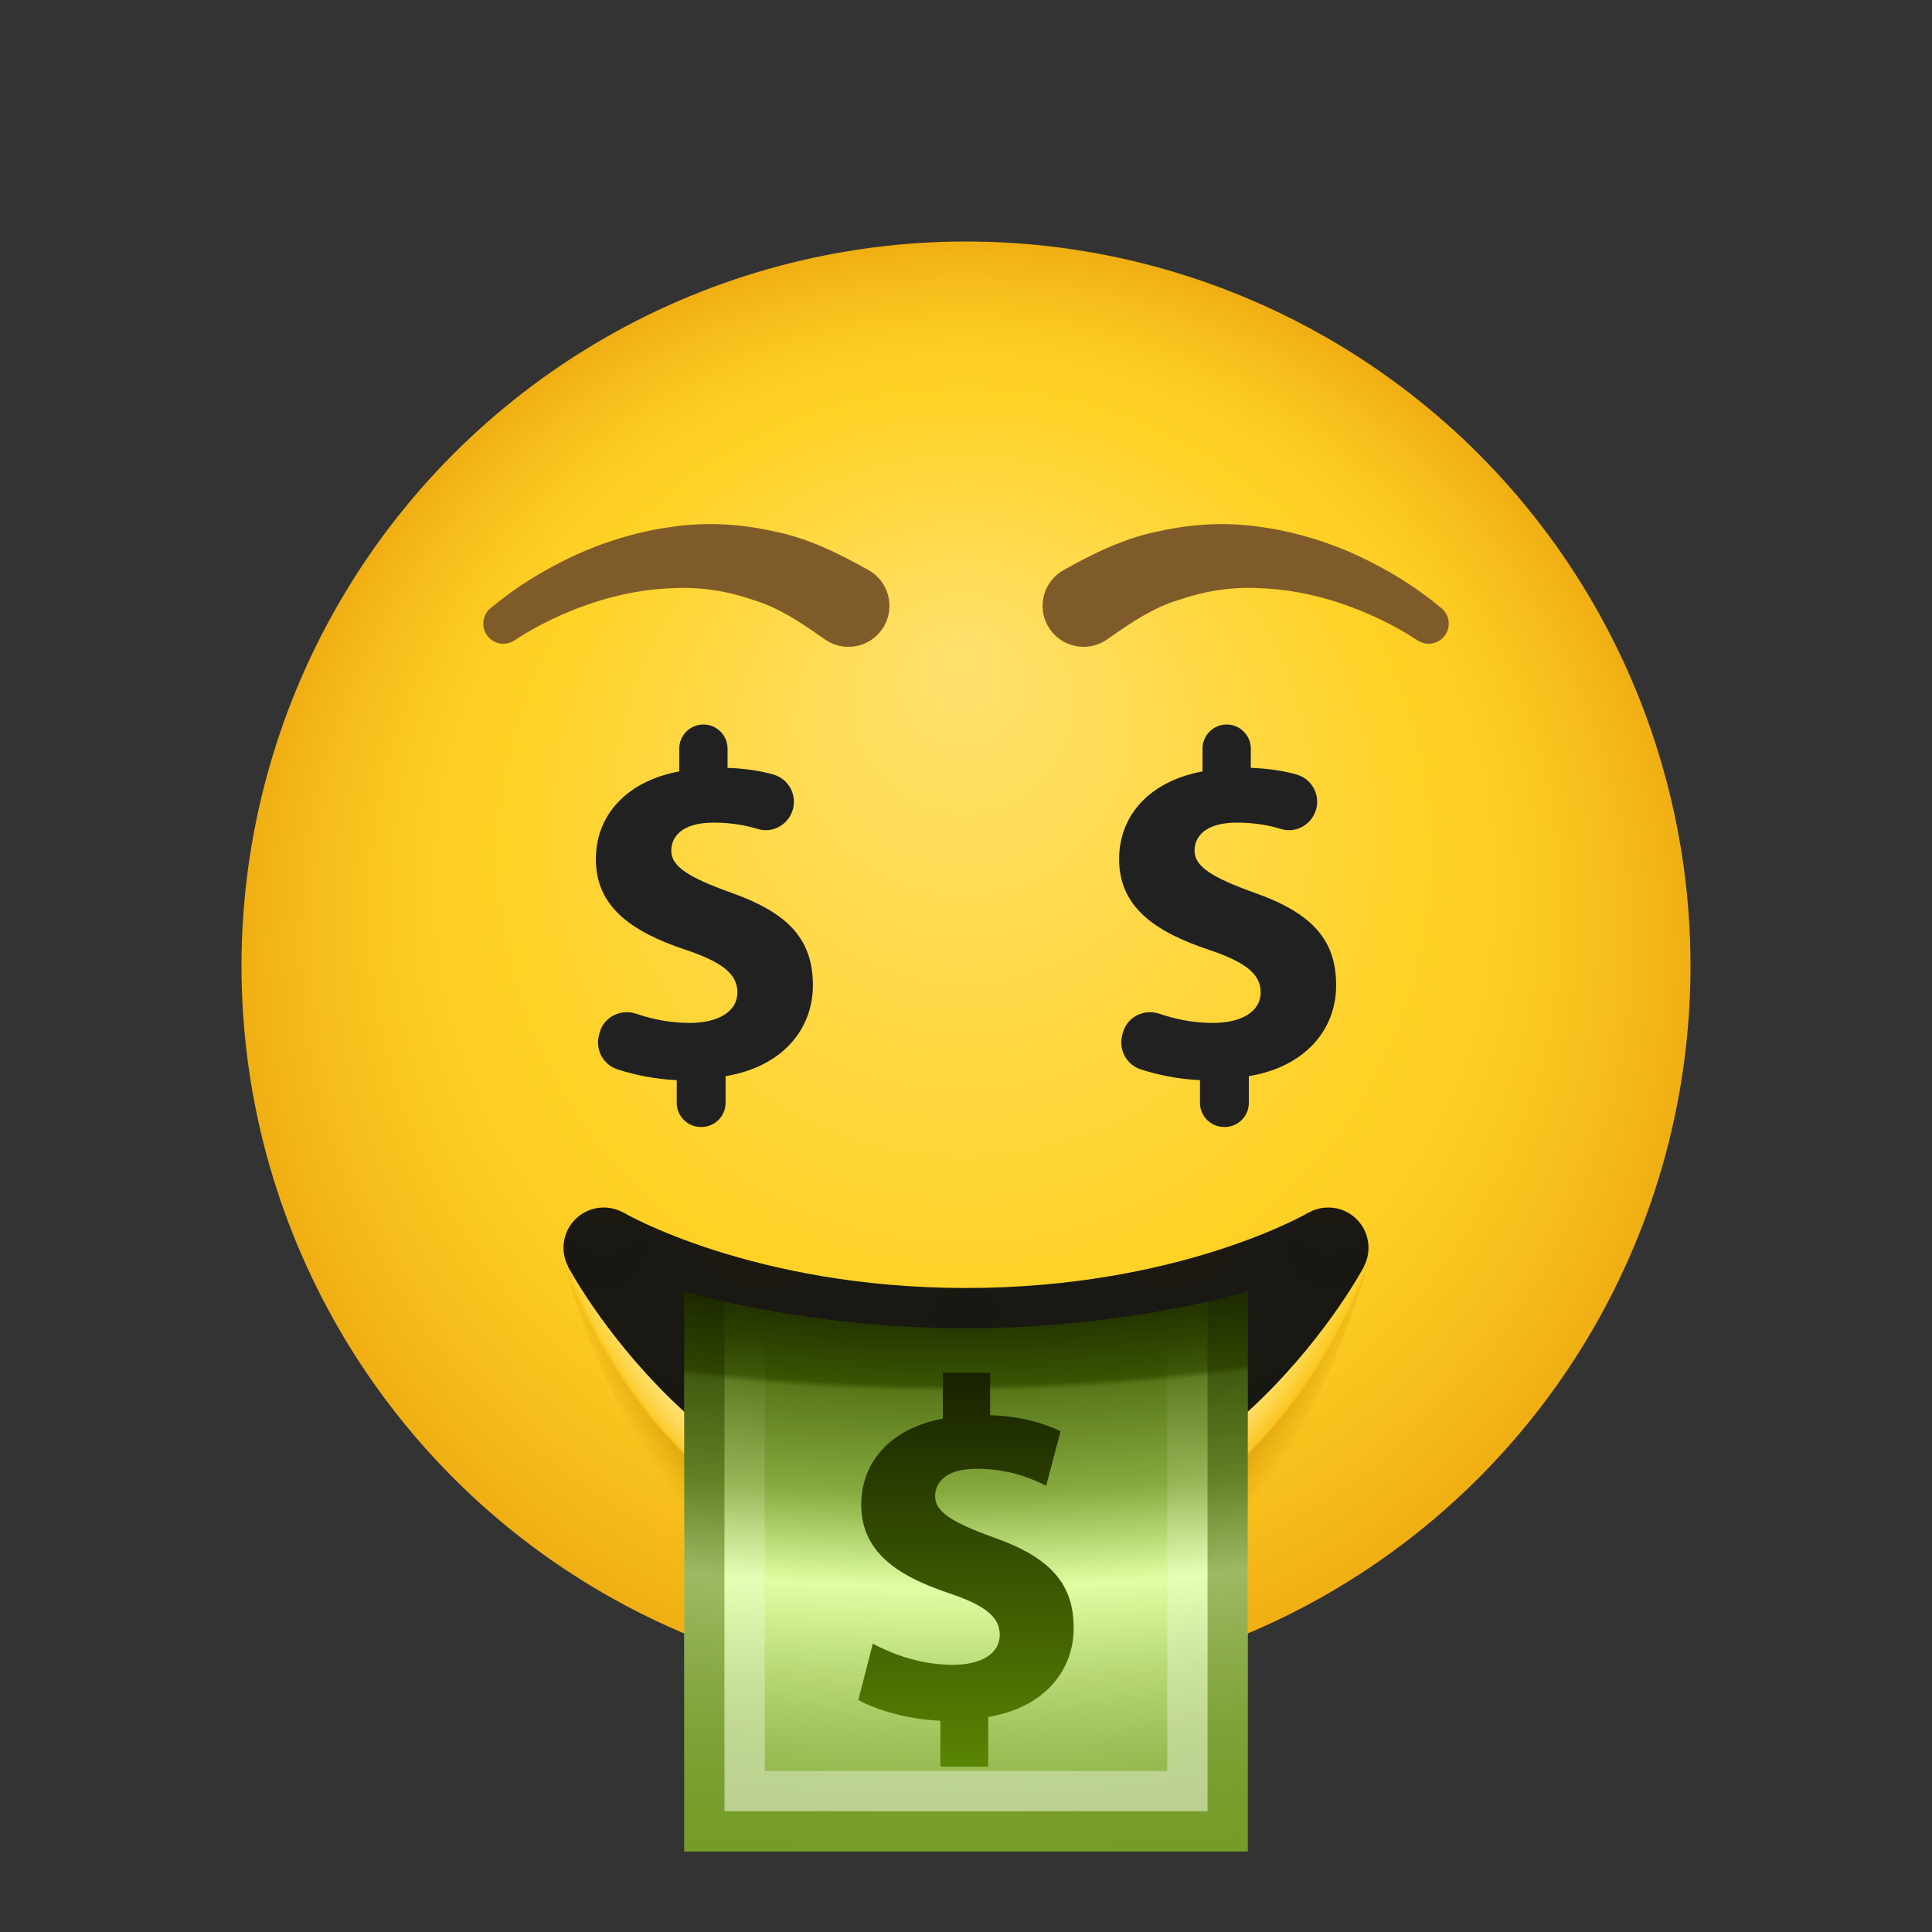 <svg xmlns="http://www.w3.org/2000/svg"  viewBox="0 0 48 48" width="20px" height="20px"><rect x="0" y="0" width="48" height="48" fill="#333333" stroke="none"/><radialGradient id="qp1PLG_F~~FoU0NtXGR6Da" cx="-520" cy="24" r="18" fx="-520.095" fy="16.289" gradientTransform="translate(544)" gradientUnits="userSpaceOnUse"><stop offset="0" stop-color="#ffe16e"/><stop offset=".629" stop-color="#ffd226"/><stop offset=".75" stop-color="#fdcd23"/><stop offset=".899" stop-color="#f6bd1b"/><stop offset=".999" stop-color="#f0af13"/></radialGradient><circle cx="24" cy="24" r="18" fill="url(#qp1PLG_F~~FoU0NtXGR6Da)"/><radialGradient id="qp1PLG_F~~FoU0NtXGR6Db" cx="1.431" cy="30.448" r="10.607" gradientTransform="matrix(1.091 0 0 1.69 22.46 -28.269)" gradientUnits="userSpaceOnUse"><stop offset=".885" stop-color="#cc9000"/><stop offset="1" stop-color="#cc9000" stop-opacity="0"/></radialGradient><path fill="url(#qp1PLG_F~~FoU0NtXGR6Db)" d="M24,39c-7.653,0-10-7.683-10-7.683S16.255,41,24,41s10-9.683,10-9.683S31.653,39,24,39z"/><radialGradient id="qp1PLG_F~~FoU0NtXGR6Dc" cx="32.136" cy="24.461" r="14.906" gradientTransform="matrix(-.006 .971 -.756 -.004 42.61 -6.197)" gradientUnits="userSpaceOnUse"><stop offset=".371" stop-color="#ffd226"/><stop offset=".871" stop-color="#ffe16e"/><stop offset=".939" stop-color="#ffe16e"/><stop offset="1" stop-color="#ffe16e" stop-opacity="0"/></radialGradient><path fill="url(#qp1PLG_F~~FoU0NtXGR6Dc)" d="M33.979,31.235c0,0-2.352,7.765-9.979,7.765s-9.951-7.765-9.951-7.765L24,32.426	L33.979,31.235z"/><radialGradient id="qp1PLG_F~~FoU0NtXGR6Dd" cx="29.01" cy="29.835" r="7.164" gradientUnits="userSpaceOnUse"><stop offset="0" stop-color="#1c1911"/><stop offset=".999" stop-color="#171714"/></radialGradient><path fill="url(#qp1PLG_F~~FoU0NtXGR6Dd)" d="M24,38c6.44,0,9.885-6.527,9.885-6.527l-1.378-1.344c0,0-3.202,1.871-8.507,1.871V38z"/><radialGradient id="qp1PLG_F~~FoU0NtXGR6De" cx="33.014" cy="29.925" r="1.731" gradientUnits="userSpaceOnUse"><stop offset="0" stop-color="#1c1911"/><stop offset=".999" stop-color="#171714"/></radialGradient><circle cx="33" cy="31" r="1" fill="url(#qp1PLG_F~~FoU0NtXGR6De)"/><radialGradient id="qp1PLG_F~~FoU0NtXGR6Df" cx="-514.99" cy="29.835" r="7.164" gradientTransform="matrix(-1 0 0 1 -496 0)" gradientUnits="userSpaceOnUse"><stop offset="0" stop-color="#1c1911"/><stop offset=".999" stop-color="#171714"/></radialGradient><path fill="url(#qp1PLG_F~~FoU0NtXGR6Df)" d="M24,38c-6.44,0-9.885-6.527-9.885-6.527l1.378-1.344c0,0,3.202,1.871,8.507,1.871V38z"/><radialGradient id="qp1PLG_F~~FoU0NtXGR6Dg" cx="-510.986" cy="29.925" r="1.731" gradientTransform="matrix(-1 0 0 1 -496 0)" gradientUnits="userSpaceOnUse"><stop offset="0" stop-color="#1c1911"/><stop offset=".999" stop-color="#171714"/></radialGradient><circle cx="15" cy="31" r="1" fill="url(#qp1PLG_F~~FoU0NtXGR6Dg)"/><radialGradient id="qp1PLG_F~~FoU0NtXGR6Dh" cx="23.589" cy="12.889" r="33.261" gradientTransform="matrix(0 1 -1.594 0 44.14 -10.7)" gradientUnits="userSpaceOnUse"><stop offset=".569" stop-color="#172100"/><stop offset=".647" stop-color="#395402"/><stop offset=".652" stop-color="#58771a"/><stop offset=".728" stop-color="#87ab3f"/><stop offset=".74" stop-color="#96ba50"/><stop offset=".798" stop-color="#e0ffa3"/><stop offset=".802" stop-color="#ddfca0"/><stop offset=".864" stop-color="#b8d976"/><stop offset=".919" stop-color="#9dc058"/><stop offset=".967" stop-color="#8db146"/><stop offset="1" stop-color="#87ab3f"/></radialGradient><path fill="url(#qp1PLG_F~~FoU0NtXGR6Dh)" d="M31,46H17V32.084c0,0,3,0.916,7,0.916s7-0.916,7-0.916V46z"/><linearGradient id="qp1PLG_F~~FoU0NtXGR6Di" x1="24" x2="24" y1="34.064" y2="43.931" gradientUnits="userSpaceOnUse"><stop offset="0" stop-color="#172100"/><stop offset="1" stop-color="#5a8503"/></linearGradient><path fill="url(#qp1PLG_F~~FoU0NtXGR6Di)" d="M23.364,43.893v-1.14c-0.804-0.036-1.583-0.264-2.039-0.516l0.36-1.403 c0.504,0.276,1.211,0.528,1.991,0.528c0.695,0,1.163-0.276,1.163-0.744c0-0.456-0.384-0.743-1.283-1.043 c-1.283-0.432-2.159-1.031-2.159-2.195c0-1.067,0.744-1.895,2.027-2.135v-1.139H24.6v1.055c0.792,0.024,1.331,0.204,1.751,0.396 l-0.359,1.355c-0.3-0.144-0.863-0.42-1.728-0.42c-0.779,0-1.031,0.348-1.031,0.684c0,0.384,0.42,0.647,1.451,1.02 c1.428,0.503,1.991,1.163,1.991,2.254c0,1.068-0.744,1.979-2.123,2.207v1.235H23.364z"/><path fill="#212121" d="M29.813,27.4v-0.564c-0.529-0.023-1.048-0.129-1.475-0.269c-0.351-0.116-0.55-0.485-0.458-0.843 l0.015-0.057c0.102-0.398,0.523-0.612,0.912-0.48c0.396,0.135,0.847,0.228,1.326,0.228c0.71,0,1.188-0.282,1.188-0.76 c0-0.465-0.392-0.759-1.311-1.066c-1.311-0.441-2.206-1.054-2.206-2.243c0-1.091,0.76-1.936,2.072-2.181V18.6 c0-0.331,0.269-0.6,0.6-0.6h0c0.331,0,0.6,0.269,0.6,0.6v0.478c0.449,0.014,0.819,0.077,1.132,0.163 c0.372,0.103,0.592,0.486,0.493,0.859v0c-0.101,0.379-0.494,0.611-0.87,0.497c-0.293-0.089-0.657-0.159-1.099-0.159 c-0.796,0-1.054,0.355-1.054,0.698c0,0.392,0.429,0.662,1.483,1.042c1.459,0.514,2.035,1.188,2.035,2.304 c0,1.091-0.76,2.022-2.169,2.255V27.4c0,0.331-0.269,0.6-0.6,0.6h-0.013C30.082,28,29.813,27.731,29.813,27.4z"/><path fill="#212121" d="M16.813,27.4v-0.564c-0.529-0.023-1.048-0.129-1.475-0.269c-0.351-0.116-0.55-0.485-0.458-0.843 l0.015-0.057c0.102-0.398,0.523-0.612,0.912-0.48c0.396,0.135,0.847,0.228,1.326,0.228c0.71,0,1.188-0.282,1.188-0.76 c0-0.465-0.392-0.759-1.311-1.066c-1.311-0.441-2.206-1.054-2.206-2.243c0-1.091,0.76-1.936,2.072-2.181V18.6 c0-0.331,0.269-0.6,0.6-0.6h0c0.331,0,0.6,0.269,0.6,0.6v0.478c0.449,0.014,0.819,0.077,1.132,0.163 c0.372,0.103,0.592,0.486,0.493,0.859v0c-0.101,0.379-0.494,0.611-0.87,0.497c-0.293-0.089-0.657-0.159-1.099-0.159 c-0.796,0-1.054,0.355-1.054,0.698c0,0.392,0.429,0.662,1.483,1.042c1.459,0.514,2.035,1.188,2.035,2.304 c0,1.091-0.76,2.022-2.169,2.255V27.4c0,0.331-0.269,0.6-0.6,0.6h-0.013C17.082,28,16.813,27.731,16.813,27.4z"/><linearGradient id="qp1PLG_F~~FoU0NtXGR6Dj" x1="24" x2="24" y1="32.23" y2="45.702" gradientUnits="userSpaceOnUse"><stop offset="0" stop-color="#172100" stop-opacity=".4"/><stop offset="1" stop-color="#5a8503" stop-opacity=".4"/></linearGradient><path fill="url(#qp1PLG_F~~FoU0NtXGR6Dj)" d="M30,32.338v1.026V43v2H18v-2v-9.637v-1.026c-0.635-0.143-1-0.254-1-0.254V46h14V32.084	C31,32.084,30.635,32.194,30,32.338z"/><linearGradient id="qp1PLG_F~~FoU0NtXGR6Dk" x1="24" x2="24" y1="33.209" y2="44.745" gradientUnits="userSpaceOnUse"><stop offset="0" stop-color="#fff" stop-opacity="0"/><stop offset="1" stop-color="#fff" stop-opacity=".4"/></linearGradient><path fill="url(#qp1PLG_F~~FoU0NtXGR6Dk)" d="M29,33.338V44H19V33.338c-0.635-0.143-1-0.254-1-0.254V45h12V33.084	C30,33.084,29.635,33.194,29,33.338z"/><path fill="#805b2a" d="M35.187,15.89c-0.563-0.37-1.243-0.69-1.905-0.91c-0.671-0.223-1.361-0.35-2.038-0.369 c-0.678-0.031-1.34,0.079-1.956,0.294c-0.627,0.186-1.179,0.559-1.712,0.933l-0.069,0.048c-0.46,0.323-1.096,0.212-1.419-0.248 s-0.212-1.096,0.248-1.419c0.028-0.02,0.058-0.039,0.088-0.055c0.754-0.422,1.541-0.811,2.402-0.972 c0.845-0.189,1.722-0.223,2.555-0.091c0.834,0.12,1.631,0.369,2.369,0.711c0.743,0.351,1.413,0.756,2.064,1.299 c0.212,0.177,0.24,0.491,0.064,0.703c-0.164,0.197-0.448,0.235-0.657,0.098L35.187,15.89z"/><g><path fill="#805b2a" d="M12.187,15.11c0.651-0.543,1.321-0.948,2.064-1.299c0.738-0.342,1.535-0.591,2.369-0.711 c0.833-0.132,1.71-0.098,2.555,0.091c0.861,0.16,1.648,0.549,2.402,0.972c0.491,0.275,0.666,0.896,0.391,1.387 c-0.275,0.491-0.896,0.666-1.387,0.391c-0.03-0.017-0.059-0.035-0.087-0.054l-0.07-0.049c-0.532-0.374-1.085-0.747-1.712-0.933 c-0.615-0.215-1.278-0.324-1.956-0.294c-0.677,0.019-1.367,0.146-2.038,0.369c-0.662,0.22-1.342,0.541-1.905,0.91l-0.033,0.022 c-0.231,0.151-0.54,0.087-0.691-0.144C11.948,15.553,11.994,15.271,12.187,15.11z"/></g></svg>